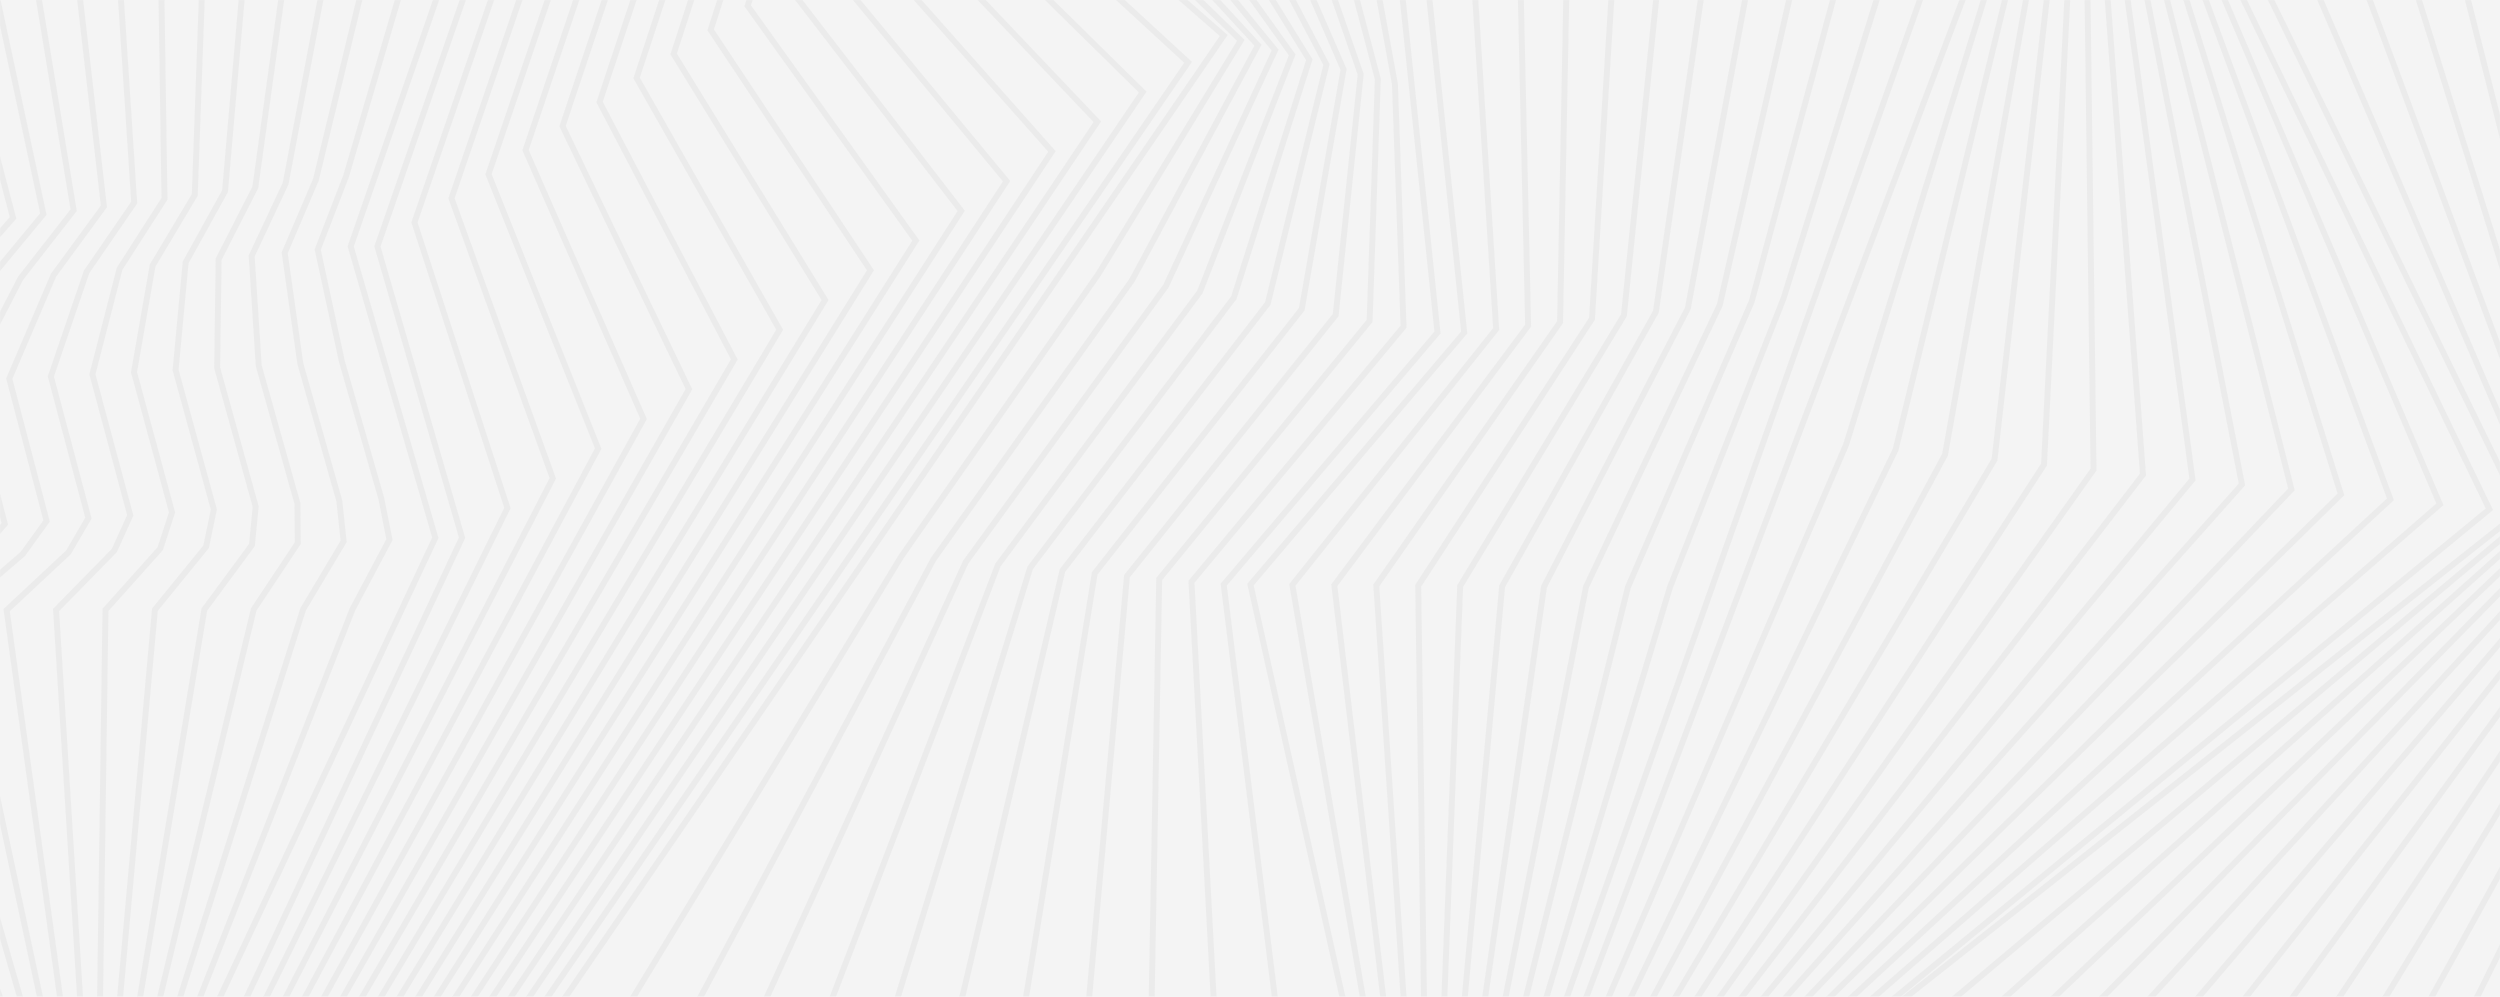 <?xml version="1.0" encoding="utf-8"?>
<svg xmlns="http://www.w3.org/2000/svg" width="1921" height="766" viewBox="0 0 1921 766" fill="none">
<rect width="1921" height="766" fill="#F4F4F4"/>
<g opacity="0.1">
<mask id="mask0_2351_4848" style="mask-type:luminance" maskUnits="userSpaceOnUse" x="0" y="0" width="1921" height="766">
<path d="M1921 0H0V766H1921V0Z" fill="white"/>
</mask>
<g mask="url(#mask0_2351_4848)">
<path d="M-1.758 822.242L-184.733 469.433L-123.49 431.34L-92.732 409.163L-120.661 297.592L-60.285 221.13L-13.235 170.31L-177.796 -357.308" stroke="#999999" stroke-width="4.561" stroke-miterlimit="10"/>
<path d="M9.378 822.241L-146.764 469.313L-88.259 429.95L-60.604 406.95L-88.716 295.927L-34.911 218.677L10.039 167.376L-128.373 -358.594" stroke="#999999" stroke-width="4.561" stroke-miterlimit="10"/>
<path d="M20.488 822.242L-108.797 469.194L-53.03 428.544L-28.456 404.755L-56.773 294.265L-9.563 216.242L33.312 164.461L-78.974 -359.88" stroke="#999999" stroke-width="4.561" stroke-miterlimit="10"/>
<path d="M31.624 822.242L-70.828 469.073L-17.799 427.155L3.672 402.542L-24.827 292.6L15.811 213.806L56.586 161.528L-29.551 -361.167" stroke="#999999" stroke-width="4.561" stroke-miterlimit="10"/>
<path d="M42.736 822.241L-32.859 468.953L17.431 425.765L35.8 400.346L7.118 290.953L41.185 211.353L79.838 158.594L19.85 -362.454" stroke="#999999" stroke-width="4.561" stroke-miterlimit="10"/>
<path d="M53.87 822.242L5.108 468.833L52.66 424.359L67.948 398.134L39.061 289.29L66.533 208.918L103.11 155.679L69.272 -363.74" stroke="#999999" stroke-width="4.561" stroke-miterlimit="10"/>
<path d="M64.982 822.241L43.077 468.712L87.891 422.969L100.076 395.938L71.006 287.626L91.907 206.464L126.385 152.746L118.672 -365.027" stroke="#999999" stroke-width="4.561" stroke-miterlimit="10"/>
<path d="M76.116 822.241L81.044 468.609L123.12 421.562L132.202 393.725L102.972 285.962L117.279 204.029L149.657 149.813L168.094 -366.313" stroke="#999999" stroke-width="4.561" stroke-miterlimit="10"/>
<path d="M87.231 822.241L119.039 468.49L158.354 420.174L164.332 391.531L134.92 284.299L142.655 201.594L172.911 146.897L217.497 -367.599" stroke="#999999" stroke-width="4.561" stroke-miterlimit="10"/>
<path d="M98.364 822.24L157.005 468.369L193.582 418.784L196.48 389.317L166.863 282.634L168.003 199.14L196.183 143.964L266.918 -368.886" stroke="#999999" stroke-width="4.561" stroke-miterlimit="10"/>
<path d="M109.479 822.24L194.977 468.248L228.816 417.377L228.61 387.121L198.81 280.987L193.38 196.704L219.46 141.047L316.321 -370.173" stroke="#999999" stroke-width="4.561" stroke-miterlimit="10"/>
<path d="M120.614 822.242L232.945 468.13L264.046 415.99L260.737 384.911L230.755 279.326L218.752 194.254L242.734 138.117L365.744 -371.457" stroke="#999999" stroke-width="4.561" stroke-miterlimit="10"/>
<path d="M131.725 822.241L270.913 468.009L299.275 414.582L292.886 382.715L262.698 277.661L244.125 191.817L265.984 135.183L415.144 -372.744" stroke="#999999" stroke-width="4.561" stroke-miterlimit="10"/>
<path d="M142.858 822.241L334.503 413.192L269.473 189.381L464.564 -374.031" stroke="#999999" stroke-width="4.561" stroke-miterlimit="10"/>
<path d="M163.394 822.241L355.04 413.192L290.009 189.381L485.101 -374.031" stroke="#999999" stroke-width="4.561" stroke-miterlimit="10"/>
<path d="M177.086 822.241L389.907 390.364L318.465 170.892L506.072 -374.031" stroke="#999999" stroke-width="4.561" stroke-miterlimit="10"/>
<path d="M190.775 822.241L424.771 367.535L346.917 152.402L527.017 -374.031" stroke="#999999" stroke-width="4.561" stroke-miterlimit="10"/>
<path d="M204.444 822.241L459.638 344.706L375.372 133.896L547.988 -374.031" stroke="#999999" stroke-width="4.561" stroke-miterlimit="10"/>
<path d="M218.135 822.241L494.503 321.86L403.826 115.406L568.957 -374.031" stroke="#999999" stroke-width="4.561" stroke-miterlimit="10"/>
<path d="M231.824 822.241L529.367 299.031L432.254 96.917L589.902 -374.031" stroke="#999999" stroke-width="4.561" stroke-miterlimit="10"/>
<path d="M245.516 822.241L564.234 276.203L460.71 78.427L610.874 -374.031" stroke="#999999" stroke-width="4.561" stroke-miterlimit="10"/>
<path d="M259.209 822.241L599.102 253.374L489.166 59.938L631.845 -374.031" stroke="#999999" stroke-width="4.561" stroke-miterlimit="10"/>
<path d="M272.898 822.241L633.965 230.545L517.618 41.449L652.79 -374.031" stroke="#999999" stroke-width="4.561" stroke-miterlimit="10"/>
<path d="M286.589 822.241L668.854 207.699L546.072 22.959L673.759 -374.031" stroke="#999999" stroke-width="4.561" stroke-miterlimit="10"/>
<path d="M300.277 822.241L703.717 184.87L574.501 4.47L694.727 -374.031" stroke="#999999" stroke-width="4.561" stroke-miterlimit="10"/>
<path d="M313.97 822.241L738.585 162.042L602.956 -14.02L715.699 -374.031" stroke="#999999" stroke-width="4.561" stroke-miterlimit="10"/>
<path d="M327.659 822.241L773.448 139.213L631.408 -32.509L736.644 -374.031" stroke="#999999" stroke-width="4.561" stroke-miterlimit="10"/>
<path d="M341.352 822.241L808.316 116.384L659.864 -50.998L757.615 -374.031" stroke="#999999" stroke-width="4.561" stroke-miterlimit="10"/>
<path d="M355.042 822.241L843.181 93.538L688.318 -69.488L778.585 -374.031" stroke="#999999" stroke-width="4.561" stroke-miterlimit="10"/>
<path d="M368.731 822.241L878.045 70.709L716.747 -87.977L799.529 -374.031" stroke="#999999" stroke-width="4.561" stroke-miterlimit="10"/>
<path d="M382.424 822.241L912.913 47.881L745.202 -106.467L820.501 -374.031" stroke="#999999" stroke-width="4.561" stroke-miterlimit="10"/>
<path d="M396.112 822.241L940.292 27.299L772.582 -119.33L854.726 -374.031" stroke="#999999" stroke-width="4.561" stroke-miterlimit="10"/>
<path d="M450.26 825.98L692.515 427.617L843.774 210.855L953.436 31.021L799.279 -118.627L816.895 -180.356L886.146 -369.349" stroke="#999999" stroke-width="4.561" stroke-miterlimit="10"/>
<path d="M504.382 829.719L717.271 429.778L869.853 215.315L966.6 34.743L825.974 -117.907L841.217 -179.412L917.565 -364.667" stroke="#999999" stroke-width="4.561" stroke-miterlimit="10"/>
<path d="M558.529 833.457L742.052 431.938L895.934 219.79L979.767 38.464L852.672 -117.204L865.541 -178.453L949.008 -360.002" stroke="#999999" stroke-width="4.561" stroke-miterlimit="10"/>
<path d="M612.655 837.197L766.834 434.1L922.017 224.25L992.912 42.186L879.371 -116.483L889.844 -177.491L980.431 -355.319" stroke="#999999" stroke-width="4.561" stroke-miterlimit="10"/>
<path d="M666.802 840.954L791.615 436.262L948.099 228.71L1006.08 45.909L906.069 -115.779L914.169 -176.53L1011.85 -350.636" stroke="#999999" stroke-width="4.561" stroke-miterlimit="10"/>
<path d="M720.944 844.693L816.39 438.423L974.175 233.17L1019.24 49.631L932.783 -115.059L938.488 -175.569L1043.27 -345.953" stroke="#999999" stroke-width="4.561" stroke-miterlimit="10"/>
<path d="M775.071 848.431L841.174 440.566L1000.26 237.646L1032.39 53.352L959.484 -114.339L962.815 -174.61L1074.69 -341.289" stroke="#999999" stroke-width="4.561" stroke-miterlimit="10"/>
<path d="M829.219 852.17L865.955 442.727L1026.34 242.105L1045.55 57.091L986.182 -113.636L987.117 -173.667L1106.13 -336.607" stroke="#999999" stroke-width="4.561" stroke-miterlimit="10"/>
<path d="M883.341 855.911L890.734 444.89L1052.42 246.566L1058.72 60.814L1012.88 -112.914L1011.44 -172.705L1137.55 -331.923" stroke="#999999" stroke-width="4.561" stroke-miterlimit="10"/>
<path d="M937.489 859.666L915.516 447.05L1078.48 251.024L1071.86 64.535L1039.58 -112.212L1035.76 -171.745L1168.97 -327.259" stroke="#999999" stroke-width="4.561" stroke-miterlimit="10"/>
<path d="M991.632 863.405L940.292 449.212L1104.56 255.484L1060.09 -170.784L1200.39 -322.576" stroke="#999999" stroke-width="4.561" stroke-miterlimit="10"/>
<path d="M1220.93 -322.576L1080.62 -170.784L1125.09 255.484L960.83 449.212L1053.24 863.405" stroke="#999999" stroke-width="4.561" stroke-miterlimit="10"/>
<path d="M1063.81 863.405L993.048 449.434L1149.65 252.842L1122.7 -172.792L1256.09 -327.259" stroke="#999999" stroke-width="4.561" stroke-miterlimit="10"/>
<path d="M1074.39 863.406L1025.29 449.641L1174.2 250.202L1164.77 -174.78L1291.25 -331.923" stroke="#999999" stroke-width="4.561" stroke-miterlimit="10"/>
<path d="M1084.96 863.404L1057.53 449.862L1198.75 247.542L1206.85 -176.788L1326.41 -336.607" stroke="#999999" stroke-width="4.561" stroke-miterlimit="10"/>
<path d="M1095.54 863.404L1089.75 450.068L1223.3 244.901L1248.92 -178.778L1361.57 -341.289" stroke="#999999" stroke-width="4.561" stroke-miterlimit="10"/>
<path d="M1106.13 863.405L1121.99 450.292L1247.83 242.26L1291.03 -180.784L1396.72 -345.953" stroke="#999999" stroke-width="4.561" stroke-miterlimit="10"/>
<path d="M1116.7 863.405L1154.23 450.514L1272.38 239.601L1333.1 -182.774L1431.88 -350.636" stroke="#999999" stroke-width="4.561" stroke-miterlimit="10"/>
<path d="M1127.28 863.404L1186.45 450.72L1296.93 236.96L1375.18 -184.764L1467.04 -355.319" stroke="#999999" stroke-width="4.561" stroke-miterlimit="10"/>
<path d="M1137.85 863.404L1218.69 450.942L1321.49 234.318L1417.25 -186.771L1502.2 -360.002" stroke="#999999" stroke-width="4.561" stroke-miterlimit="10"/>
<path d="M1148.44 863.405L1250.91 451.149L1346.01 231.66L1459.35 -188.76L1537.36 -364.667" stroke="#999999" stroke-width="4.561" stroke-miterlimit="10"/>
<path d="M1159.02 863.405L1283.15 451.372L1370.57 229.018L1501.43 -190.767L1572.53 -369.349" stroke="#999999" stroke-width="4.561" stroke-miterlimit="10"/>
<path d="M1169.59 863.405L1607.66 -374.031" stroke="#999999" stroke-width="4.561" stroke-miterlimit="10"/>
<path d="M1181.73 864.862L1649.17 -374.341" stroke="#999999" stroke-width="4.561" stroke-miterlimit="10"/>
<path d="M1194.19 863.714L1418.51 341.756L1537.36 -41.908L1670.69 -374.426" stroke="#999999" stroke-width="4.561" stroke-miterlimit="10"/>
<path d="M1206.65 862.564L1456.55 345.564L1550.62 -40.982L1692.21 -374.512" stroke="#999999" stroke-width="4.561" stroke-miterlimit="10"/>
<path d="M1219.1 861.415L1494.56 349.372L1563.88 -40.055L1713.72 -374.597" stroke="#999999" stroke-width="4.561" stroke-miterlimit="10"/>
<path d="M1231.56 860.266L1532.59 353.179L1577.13 -39.129L1735.21 -374.666" stroke="#999999" stroke-width="4.561" stroke-miterlimit="10"/>
<path d="M1244.02 859.116L1570.61 357.003L1590.39 -38.204L1756.73 -374.752" stroke="#999999" stroke-width="4.561" stroke-miterlimit="10"/>
<path d="M1256.48 857.968L1608.65 360.812L1603.63 -37.277L1778.25 -374.837" stroke="#999999" stroke-width="4.561" stroke-miterlimit="10"/>
<path d="M1268.94 856.818L1646.66 364.619L1616.88 -36.334L1799.77 -374.923" stroke="#999999" stroke-width="4.561" stroke-miterlimit="10"/>
<path d="M1281.4 855.669L1684.7 368.427L1630.14 -35.407L1821.29 -374.991" stroke="#999999" stroke-width="4.561" stroke-miterlimit="10"/>
<path d="M1293.85 854.503L1722.71 372.251L1643.4 -34.481L1842.78 -375.078" stroke="#999999" stroke-width="4.561" stroke-miterlimit="10"/>
<path d="M1306.31 853.353L1760.75 376.058L1656.65 -33.556L1864.3 -375.164" stroke="#999999" stroke-width="4.561" stroke-miterlimit="10"/>
<path d="M1318.77 852.205L1798.76 379.867L1669.89 -32.629L1885.81 -375.232" stroke="#999999" stroke-width="4.561" stroke-miterlimit="10"/>
<path d="M1331.23 851.056L1836.8 383.675L1683.15 -31.702L1907.33 -375.317" stroke="#999999" stroke-width="4.561" stroke-miterlimit="10"/>
<path d="M1343.69 849.906L1874.82 387.499L1696.4 -30.776L1928.85 -375.403" stroke="#999999" stroke-width="4.561" stroke-miterlimit="10"/>
<path d="M1356.15 848.757L1912.85 391.307L1709.66 -29.833L1950.34 -375.489" stroke="#999999" stroke-width="4.561" stroke-miterlimit="10"/>
<path d="M1361.26 847.968L1936.9 392.611L1730.83 -29.302L1980.73 -374.031" stroke="#999999" stroke-width="4.561" stroke-miterlimit="10"/>
<path d="M1401.24 851.639L1950.85 389.952L1770.29 -29.628L2011.77 -374.031" stroke="#999999" stroke-width="4.561" stroke-miterlimit="10"/>
<path d="M1441.21 855.309L1964.81 387.294L1809.76 -29.971L2042.82 -374.031" stroke="#999999" stroke-width="4.561" stroke-miterlimit="10"/>
<path d="M1481.21 858.996L1978.75 384.618L1849.24 -30.314L2073.88 -374.031" stroke="#999999" stroke-width="4.561" stroke-miterlimit="10"/>
<path d="M1521.18 862.667L1992.69 381.959L1888.69 -30.639L2104.91 -374.031" stroke="#999999" stroke-width="4.561" stroke-miterlimit="10"/>
<path d="M1561.16 866.337L2006.65 379.301L1928.16 -30.983L2135.96 -374.031" stroke="#999999" stroke-width="4.561" stroke-miterlimit="10"/>
<path d="M1601.14 870.008L2020.6 376.625L1967.64 -31.326L2167 -374.031" stroke="#999999" stroke-width="4.561" stroke-miterlimit="10"/>
<path d="M1641.12 873.695L2034.56 373.967L2007.11 -31.651L2198.05 -374.031" stroke="#999999" stroke-width="4.561" stroke-miterlimit="10"/>
<path d="M1681.09 877.366L2048.5 371.308L2046.56 -31.994L2229.1 -374.031" stroke="#999999" stroke-width="4.561" stroke-miterlimit="10"/>
<path d="M1721.09 881.036L2062.47 368.65L2086.04 -32.337L2260.14 -374.031" stroke="#999999" stroke-width="4.561" stroke-miterlimit="10"/>
<path d="M1761.07 884.707L2076.41 365.974L2125.51 -32.663L2291.19 -374.031" stroke="#999999" stroke-width="4.561" stroke-miterlimit="10"/>
<path d="M1801.05 888.394L2090.38 363.315L2164.97 -33.006L2322.25 -374.031" stroke="#999999" stroke-width="4.561" stroke-miterlimit="10"/>
<path d="M1841.02 892.065L2104.31 360.657L2204.44 -33.332L2353.28 -374.031" stroke="#999999" stroke-width="4.561" stroke-miterlimit="10"/>
<path d="M1881 895.735L2118.28 357.998L2243.91 -33.675L2384.33 -374.031" stroke="#999999" stroke-width="4.561" stroke-miterlimit="10"/>
<path d="M1921 899.423L2415.39 -374.031" stroke="#999999" stroke-width="4.561" stroke-miterlimit="10"/>
</g>
</g>
</svg>
